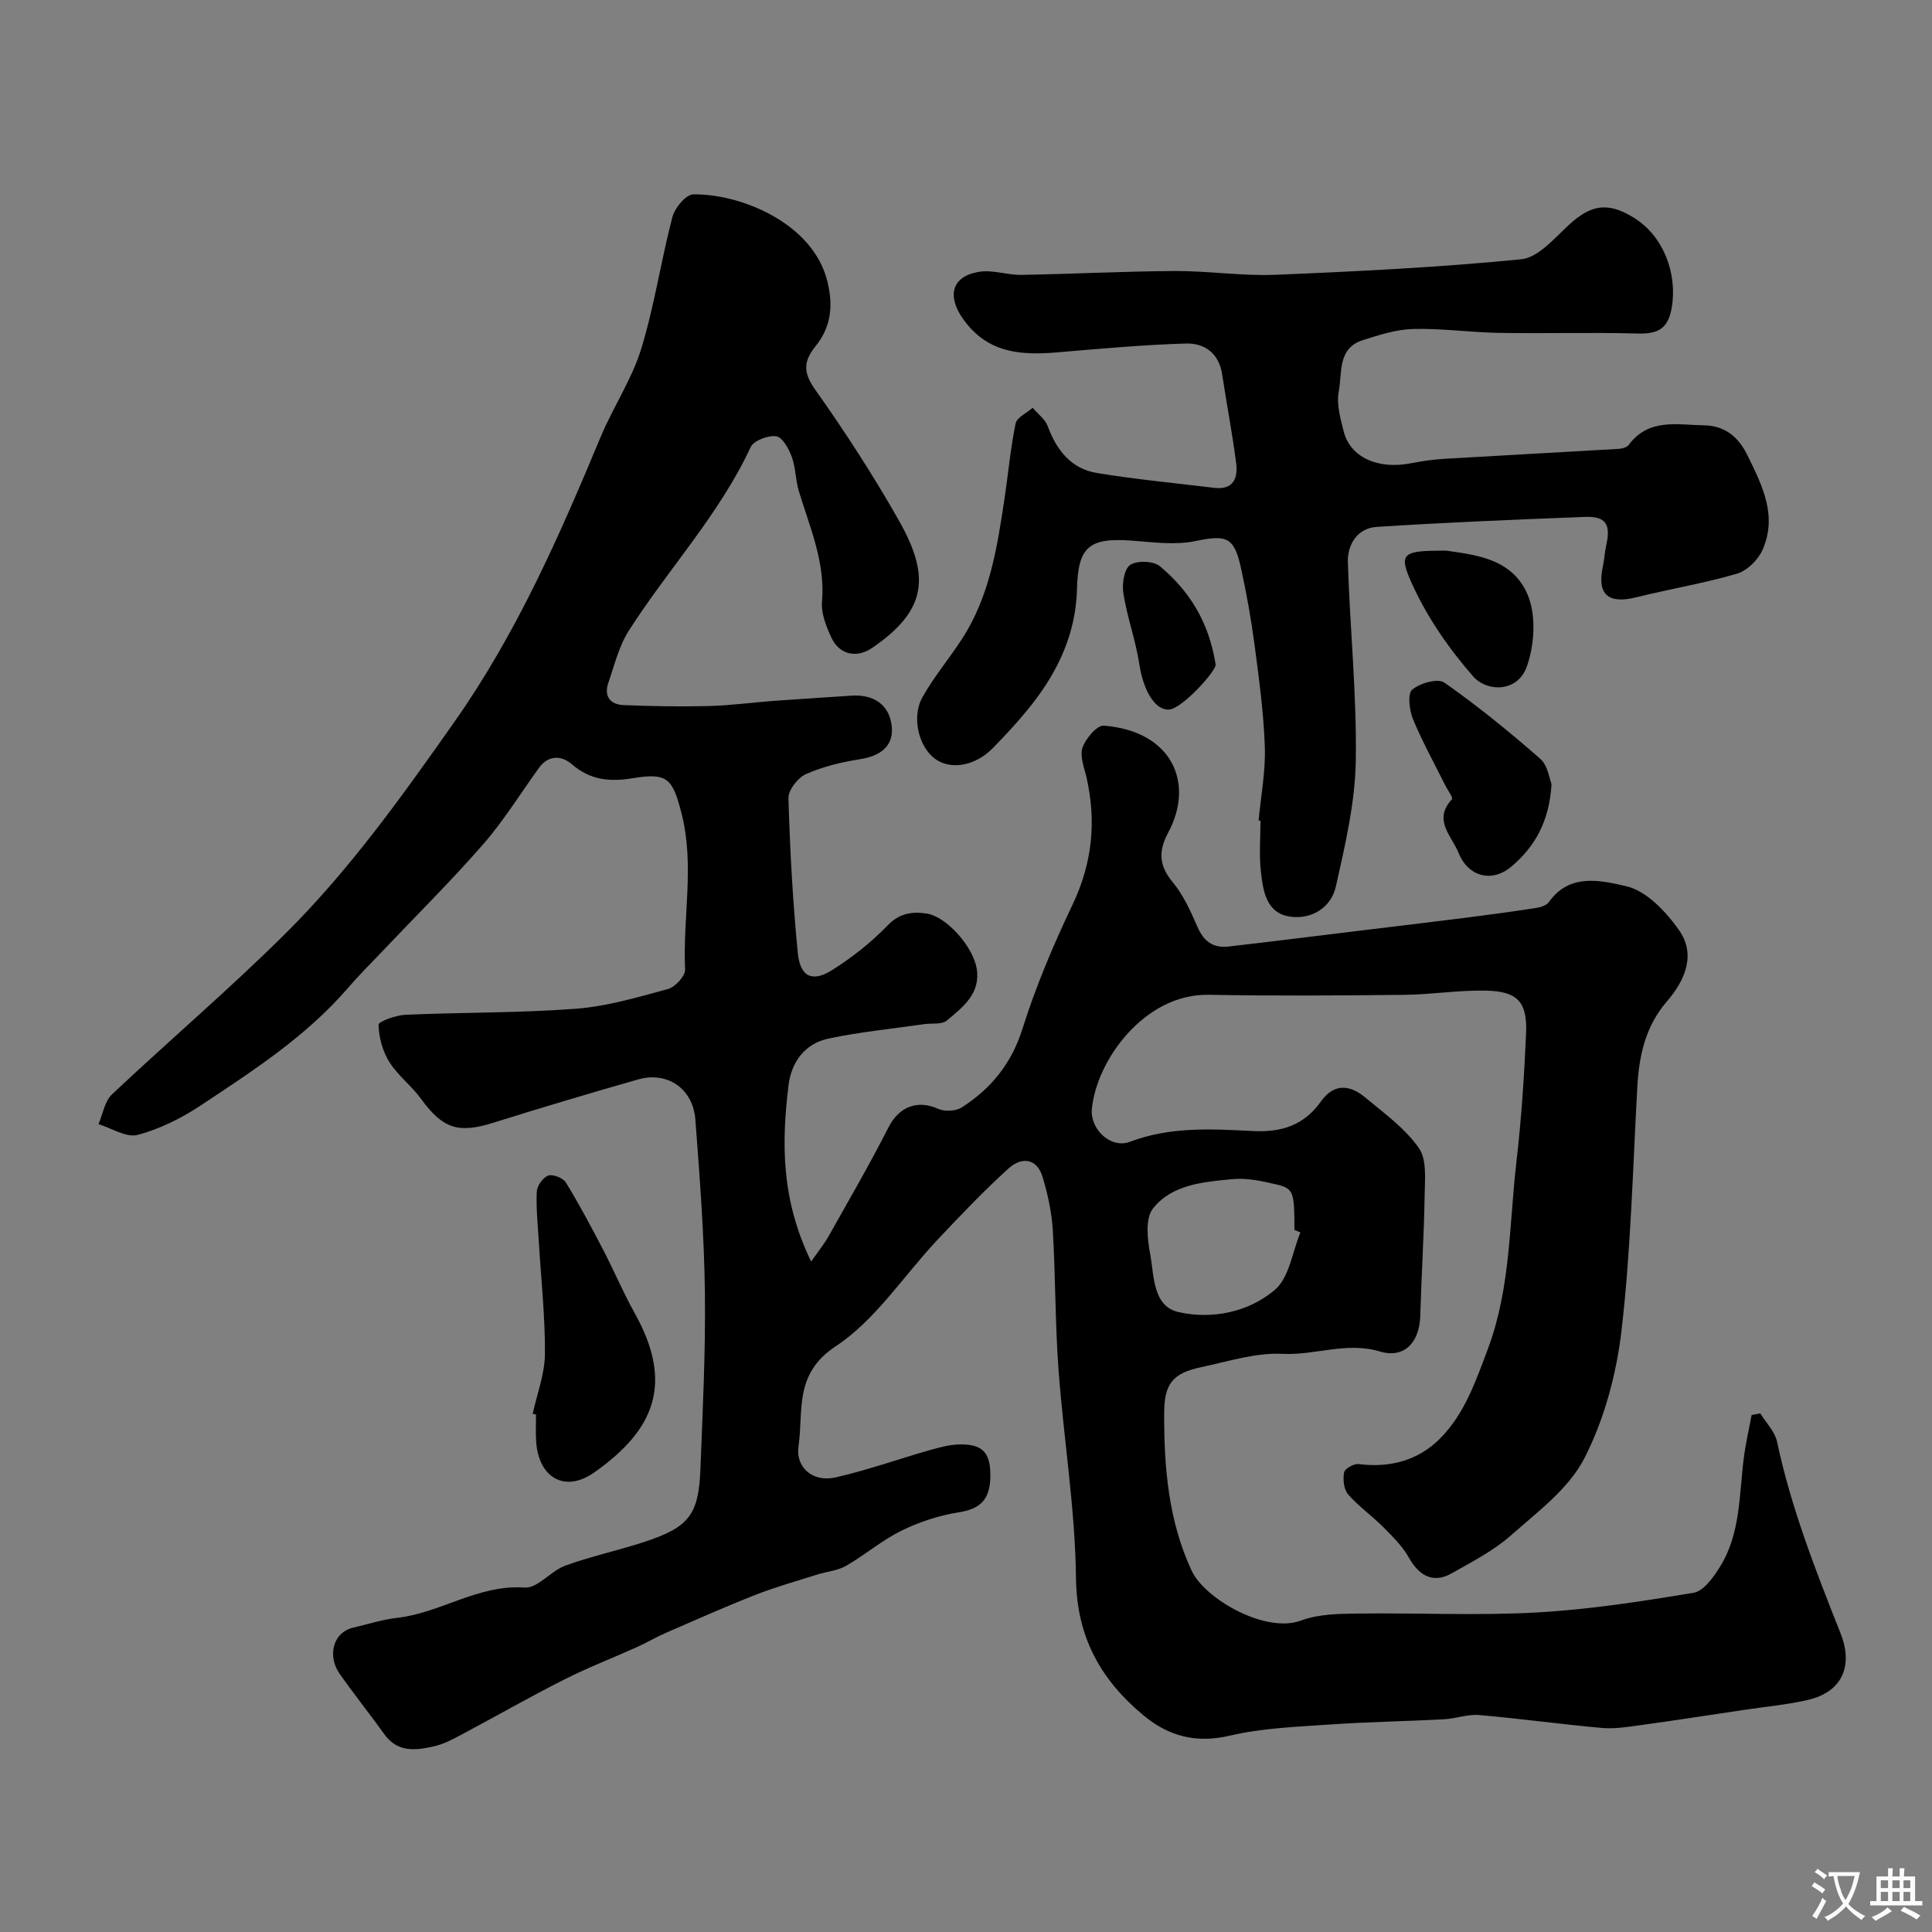 <svg enable-background="new 0 0 400 400" viewBox="0 0 400 400" xmlns="http://www.w3.org/2000/svg"><rect x="0" y="0" width="400" height="400" fill="#808080" stroke="none"/><g fill="#000001"><path d="m167.94 261.2c1.46-2.11 2.68-3.61 3.62-5.27 4.2-7.46 8.5-14.87 12.38-22.5 2.16-4.25 5.94-5.81 10.29-3.86 1.35.61 3.67.5 4.89-.29 6.07-3.9 10.3-9.06 12.57-16.28 2.77-8.79 6.4-17.37 10.37-25.7 4.08-8.57 4.96-17.19 2.9-26.3-.47-2.06-1.44-4.43-.84-6.2.64-1.88 2.99-4.66 4.4-4.56 14.01 1.08 18.91 11.76 13.34 22.14-2.01 3.75-1.97 6.77.9 10.22 2.23 2.68 3.75 6.05 5.16 9.3 1.29 3 3.28 4.44 6.42 4.07 9.11-1.05 18.22-2.19 27.33-3.3 7.32-.89 14.64-1.75 21.95-2.68 4.86-.62 9.71-1.28 14.55-2.03.9-.14 2.06-.55 2.54-1.23 4.29-6.08 10.94-4.4 15.98-3.25 4.16.95 8.2 5.23 10.89 9.03 3.61 5.09 1.33 10.43-2.45 14.8-4.44 5.13-5.77 11.16-6.14 17.68-.93 16.81-1.33 33.68-3.26 50.38-1.05 9.08-3.57 18.48-7.71 26.56-3.23 6.3-9.71 11.11-15.25 16-3.59 3.17-8.02 5.43-12.23 7.82-3.72 2.11-6.68.62-8.86-3.28-1.33-2.38-3.4-4.39-5.35-6.36-2.32-2.33-5.08-4.25-7.22-6.72-.9-1.04-1.1-3.1-.83-4.55.14-.77 2.05-1.85 3.03-1.72 6.46.83 12.3-.75 16.8-5.25 5.13-5.13 7.46-11.99 9.98-18.71 4.68-12.52 4.37-25.74 5.88-38.7 1.02-8.82 1.61-17.71 1.99-26.59.27-6.39-1.77-8.62-8.2-8.77-5.65-.14-11.32.81-16.99.87-13.5.14-27 .24-40.5-.01-13.29-.25-23.24 13.54-24.21 23.62-.41 4.23 3.93 8.31 7.86 6.82 8.35-3.17 16.93-2.67 25.43-2.23 6.05.31 10.65-1.22 14.12-6.11 2.73-3.84 6.01-3.48 9.16-.86 3.93 3.27 8.26 6.39 11.13 10.48 1.7 2.43 1.24 6.61 1.19 9.99-.13 8.27-.67 16.53-.9 24.8-.16 5.44-3.29 8.86-8.36 7.34-6.92-2.07-13.41.83-20.17.49-5.55-.28-11.25 1.58-16.83 2.76-5.99 1.27-7.64 3.5-7.66 9.55-.04 11.2.88 22.26 5.69 32.59 2.69 5.78 15.24 13.08 22.66 10.31 3.58-1.34 7.76-1.39 11.67-1.44 12.33-.17 24.69.46 36.99-.22 10.92-.6 21.81-2.29 32.62-4.09 2.05-.34 4.05-3.16 5.38-5.27 4.37-6.92 4-15 5.01-22.73.38-2.95 1.06-5.86 1.6-8.79.6-.12 1.2-.23 1.8-.35 1.19 1.95 3.02 3.77 3.47 5.88 2.92 13.74 8.02 26.73 13.17 39.72 2.53 6.38.62 12.04-6.87 13.75-4.27.98-8.68 1.38-13.03 2.03-7.26 1.09-14.51 2.21-21.79 3.21-2.57.36-5.22.77-7.78.54-8.47-.76-16.91-1.94-25.39-2.67-2.38-.2-4.84.75-7.28.88-7.93.42-15.87.54-23.78 1.09-6.87.48-13.86.73-20.51 2.29-6.97 1.64-12.66.16-17.85-4.14-8.89-7.37-13.9-16.22-14.04-28.48-.16-14.42-2.56-28.79-3.62-43.22-.7-9.57-.61-19.21-1.18-28.79-.22-3.69-1.03-7.42-2.1-10.98-1.22-4.08-4.44-4.19-7.08-1.8-5.1 4.62-9.87 9.64-14.6 14.65-7.04 7.46-12.87 16.68-21.18 22.16-8.73 5.75-6.62 13.51-7.69 20.69-.64 4.32 2.89 7.53 7.68 6.45 6.61-1.5 13.04-3.81 19.57-5.67 2.02-.57 4.12-1.13 6.19-1.16 4.76-.06 6.35 1.78 6.28 6.67-.07 4.9-2.21 6.71-6.6 7.4-4.05.64-8.13 1.99-11.82 3.8-4.03 1.98-7.53 5.02-11.45 7.27-1.76 1.01-3.99 1.18-5.99 1.81-4.28 1.36-8.63 2.57-12.8 4.21-6.2 2.43-12.29 5.15-18.4 7.8-2.07.9-4.02 2.06-6.08 2.99-5.05 2.28-10.24 4.27-15.17 6.77-7.24 3.67-14.3 7.71-21.47 11.52-1.71.91-3.5 1.83-5.37 2.26-3.76.85-7.54 1.37-10.3-2.48-3.05-4.25-6.34-8.33-9.33-12.62-2.38-3.42-1.54-8.45 2.96-9.49 2.99-.69 5.96-1.66 9-2 9.03-1.02 16.8-6.95 26.41-6.27 2.67.19 5.41-3.45 8.41-4.54 5.32-1.94 10.91-3.12 16.3-4.89 9.28-3.05 11.3-5.59 11.67-15.04.48-12.26 1.09-24.54.93-36.8-.16-11.88-1.07-23.75-1.97-35.6-.48-6.43-5.8-10.06-11.83-8.34-9.99 2.85-19.96 5.82-29.87 8.93-7.4 2.33-10.55 1.32-15.12-4.93-1.97-2.7-4.8-4.82-6.56-7.63-1.38-2.22-2.15-5.08-2.22-7.68-.02-.67 3.59-1.99 5.57-2.07 11.76-.52 23.56-.36 35.29-1.25 6.43-.49 12.79-2.37 19.06-4.08 1.5-.41 3.61-2.7 3.55-4.03-.51-10.78 2.02-21.61-.74-32.35-1.86-7.26-2.93-8.45-10.08-7.27-4.78.79-8.79.41-12.6-2.87-2.17-1.87-4.87-2-6.88.79-3.82 5.3-7.28 10.92-11.56 15.82-6.66 7.63-13.88 14.78-20.86 22.14-2.38 2.51-4.84 4.94-7.09 7.56-8.65 10.03-19.65 17.13-30.52 24.34-3.97 2.63-8.46 4.86-13.02 6.07-2.34.62-5.38-1.4-8.1-2.23.9-2.09 1.28-4.73 2.8-6.17 11.91-11.22 24.4-21.84 36-33.38 13.28-13.21 24.14-28.46 34.93-43.79 12.87-18.3 21.72-38.5 30.25-58.96 2.56-6.14 6.41-11.83 8.36-18.13 2.75-8.94 4.11-18.3 6.48-27.37.49-1.88 2.78-4.66 4.29-4.69 9.63-.19 24.9 5.84 27.83 18.14 1.23 5.16.67 9.37-2.5 13.32-2.42 3.01-2.62 5.32-.14 8.83 6.21 8.77 12.09 17.83 17.39 27.18 6.63 11.68 5.77 18.72-5.52 26.43-3.24 2.22-6.82 1.35-8.42-2.12-1.07-2.31-2.16-5.02-1.95-7.44.7-8.19-2.53-15.4-4.79-22.88-.7-2.31-.65-4.87-1.47-7.12-.61-1.67-1.93-4.07-3.21-4.26-1.68-.25-4.68.88-5.31 2.25-6.5 13.97-17.04 25.19-25.22 37.99-2.04 3.19-2.96 7.12-4.23 10.76-.97 2.77.34 4.54 3.12 4.65 5.86.24 11.73.35 17.59.2 4.6-.12 9.18-.75 13.77-1.09 5.26-.39 10.53-.69 15.8-1.06 4.69-.32 7.94 1.9 8.39 6.4.41 4.09-2.42 6.1-6.54 6.75-3.82.6-7.7 1.53-11.21 3.08-1.68.75-3.69 3.31-3.64 5 .31 10.7.89 21.41 1.94 32.06.49 4.96 3.01 6.11 7.13 3.51 4.13-2.61 8.08-5.72 11.46-9.23 2.49-2.58 5.13-2.9 8.08-2.46 4.06.6 9.59 6.78 10.36 11.37.87 5.18-2.86 8-6.16 10.77-1.04.88-3.11.53-4.71.76-6.6.96-13.27 1.6-19.78 2.98-4.96 1.05-7.75 4.89-8.32 9.81-1.41 11.72-1.58 23.41 4.7 36.37zm101.3-6.04c-.41-.17-.82-.34-1.24-.51 0-7.82-.15-8.57-3.68-9.41-2.99-.71-6.18-1.41-9.19-1.11-5.97.58-12.52 1.08-16.44 6.11-1.63 2.09-1.12 6.4-.54 9.51.82 4.46.51 10.72 5.91 11.92 6.95 1.54 14.48-.01 19.91-4.64 2.96-2.55 3.59-7.83 5.27-11.87z"/><path d="m260.58 169.89c.47-5.09 1.46-10.19 1.29-15.26-.24-7.04-1.2-14.06-2.12-21.06-.7-5.33-1.66-10.63-2.8-15.88-1.43-6.61-3.04-7-9.56-5.65-4.17.86-8.7.21-13.05-.11-8.9-.65-11.14 1.29-11.36 10.01-.22 8.97-3.76 16.75-9.19 23.7-2.53 3.24-5.34 6.29-8.22 9.23-3.62 3.7-8.59 4.57-11.82 2.35-3.48-2.39-5.13-8.68-2.75-12.9 2.37-4.22 5.54-7.98 8.18-12.05 5.74-8.85 7.29-19.01 8.81-29.15.77-5.15 1.23-10.36 2.28-15.44.27-1.27 2.31-2.18 3.53-3.25 1.07 1.26 2.58 2.35 3.12 3.81 1.83 4.96 4.84 8.8 10.14 9.68 8.05 1.33 16.2 2.09 24.31 3.08 4.02.49 4.97-2.04 4.56-5.17-.8-6.14-1.97-12.22-2.9-18.35-.66-4.37-3.68-6.47-7.51-6.36-8.88.27-17.75 1.08-26.61 1.83-7.54.64-14.41.2-19.45-6.82-3.41-4.75-2.53-8.92 3.27-9.86 2.81-.45 5.84.69 8.76.64 10.6-.18 21.2-.74 31.8-.8 6.93-.03 13.89 1.07 20.79.78 16.98-.7 33.97-1.54 50.88-3.21 3.45-.34 6.77-4.24 9.71-6.98 4.68-4.36 8.19-4.98 13.64-1.6 6.08 3.76 9.02 11.52 7.8 18.62-.77 4.51-3.02 5.45-7.15 5.33-9.52-.26-19.05.03-28.58-.13-5.93-.1-11.87-.96-17.79-.81-3.5.09-7.03 1.24-10.42 2.31-5.31 1.67-4.26 6.83-5 10.68-.5 2.59.36 5.54 1.03 8.22 1.35 5.37 7.1 7.94 13.94 6.59 2.24-.44 4.52-.77 6.8-.91 12.03-.72 24.07-1.35 36.1-2.06.76-.04 1.79-.3 2.18-.84 4.12-5.57 10.08-4.13 15.57-4.04 4.17.06 7.04 2.21 9 6.2 3.1 6.31 6.24 12.55 3.12 19.59-.91 2.07-3.19 4.31-5.3 4.93-6.85 2-13.93 3.17-20.87 4.89-5.85 1.45-8.14-.61-6.87-6.47.31-1.44.37-2.93.69-4.37.98-4.31-.1-5.98-4.45-5.81-14.37.56-28.75 1.14-43.1 2.07-3.95.26-6.06 3.62-5.95 7.31.43 13.71 1.86 27.42 1.64 41.11-.14 8.69-2.2 17.43-4.11 25.98-.97 4.36-4.92 6.89-9.4 6.3-5.05-.67-5.69-5.35-6.14-9.4-.39-3.46-.08-6.99-.08-10.49-.11.02-.25 0-.39-.01z"/><path d="m110.29 292.72c.9-4.13 2.5-8.25 2.53-12.39.06-7.73-.8-15.47-1.26-23.21-.21-3.46-.59-6.93-.43-10.38.06-1.21 1.28-2.96 2.37-3.35.97-.34 3.08.5 3.66 1.44 2.78 4.53 5.28 9.24 7.73 13.95 2.25 4.33 4.15 8.85 6.52 13.1 8.12 14.54 4.14 24.17-8.39 32.98-6.12 4.3-11.56 1.05-12.02-6.49-.11-1.83-.02-3.66-.02-5.5-.22-.05-.45-.1-.69-.15z"/><path d="m321.23 162.33c-.47 7.88-3.54 13.02-8.25 17.04-4.1 3.49-9.02 2.15-11.02-2.83-1.39-3.46-5.36-6.78-1.34-11.07.27-.29-.94-1.95-1.45-2.98-2.25-4.53-4.72-8.97-6.64-13.64-.75-1.84-1.14-5.21-.15-6.06 1.59-1.36 5.33-2.41 6.67-1.46 6.9 4.84 13.47 10.19 19.82 15.75 1.6 1.38 1.92 4.2 2.36 5.25z"/><path d="m299.41 114c5.61.86 13.84 1.44 16.99 9.42 1.66 4.22 1.27 10.1-.26 14.51-1.91 5.5-8.3 5.37-11.17 2.08-5.05-5.78-9.59-12.36-12.72-19.34-2.79-6.24-1.82-6.67 7.16-6.67z"/><path d="m251.69 137.6c-.01 1.49-6.92 9.05-9.59 9.3-2.95.27-5.39-3.98-6.2-9.31-.75-4.94-2.51-9.72-3.31-14.66-.32-1.95.11-5.04 1.38-5.95 1.38-.98 4.85-.86 6.18.26 5.96 4.99 10.11 11.32 11.54 20.36z"/></g><path d="m377.9 391.2c-.2.3-.4.5-.6.8-.7-.6-1.4-1-2.2-1.5.2-.3.4-.5.5-.8.6.4 1.4.8 2.3 1.5zm-1.8 6.1c-.2-.2-.5-.4-.9-.6.4-.6.8-1.2 1.2-1.9s.7-1.3.9-1.9c.3.3.5.5.8.7-.7 1.3-1.4 2.6-2 3.7zm2.2-9c-.3.3-.5.5-.6.8-.6-.6-1.3-1.1-2-1.5.3-.3.5-.5.6-.7.6.5 1.3.9 2 1.4zm.3.2v-.9h2 4.5c-.3 1.3-.6 2.5-1 3.6s-.9 2.1-1.4 3c.4.5 1 1 1.6 1.4s1.2.8 1.9 1.1c-.3.2-.5.4-.8.8-.4-.3-1-.7-1.6-1.2s-1.2-1.1-1.6-1.6c-.5.6-1.1 1.1-1.7 1.6s-1.4.9-2.1 1.4c-.1-.3-.3-.5-.7-.8.6-.2 1.2-.5 1.9-1s1.4-1.1 2-1.8c-.5-.8-.9-1.6-1.2-2.5s-.6-2-.8-3.2c-.4.1-.7.1-1 .1zm2.5 2.7c.2 1 .7 1.7 1 2.2.3-.5.6-1.1 1-2s.6-1.9.9-3h-3.2-.4c.1.9.3 1.8.7 2.8z" fill="#fafbfa"/><path d="m396.5 388.5v1.5 3.6h1.5v.9c-.4 0-1 0-1.7 0h-7.9c-.5 0-.9 0-1.2 0v-.9h1.3v-3.5c0-.7 0-1.2 0-1.6h2.4c0-.8 0-1.4 0-1.7h1c0 .3-.1.8-.1 1.7h1.5c0-.8 0-1.4 0-1.7h1c0 .3-.1.9-.1 1.7zm-8.2 9.2c-.2-.3-.5-.5-.8-.8.8-.3 1.4-.6 1.9-.9s1-.7 1.4-1.1c.3.3.6.5.9.8-1.6 1-2.8 1.6-3.4 2zm2.6-6.8v-1.6h-1.5v1.6zm0 2.7v-1.9h-1.5v1.9zm2.4-2.7v-1.6h-1.5v1.6zm0 2.7v-1.9h-1.5v1.9zm.2 2 .7-.8c.4.2.9.5 1.6.8s1.3.7 1.8 1c-.3.3-.5.5-.8.8-.4-.3-1.5-1-3.3-1.8zm2-4.7v-1.6h-1.4v1.6zm0 2.7v-1.9h-1.4v1.9z" fill="#fafbfa"/></svg>